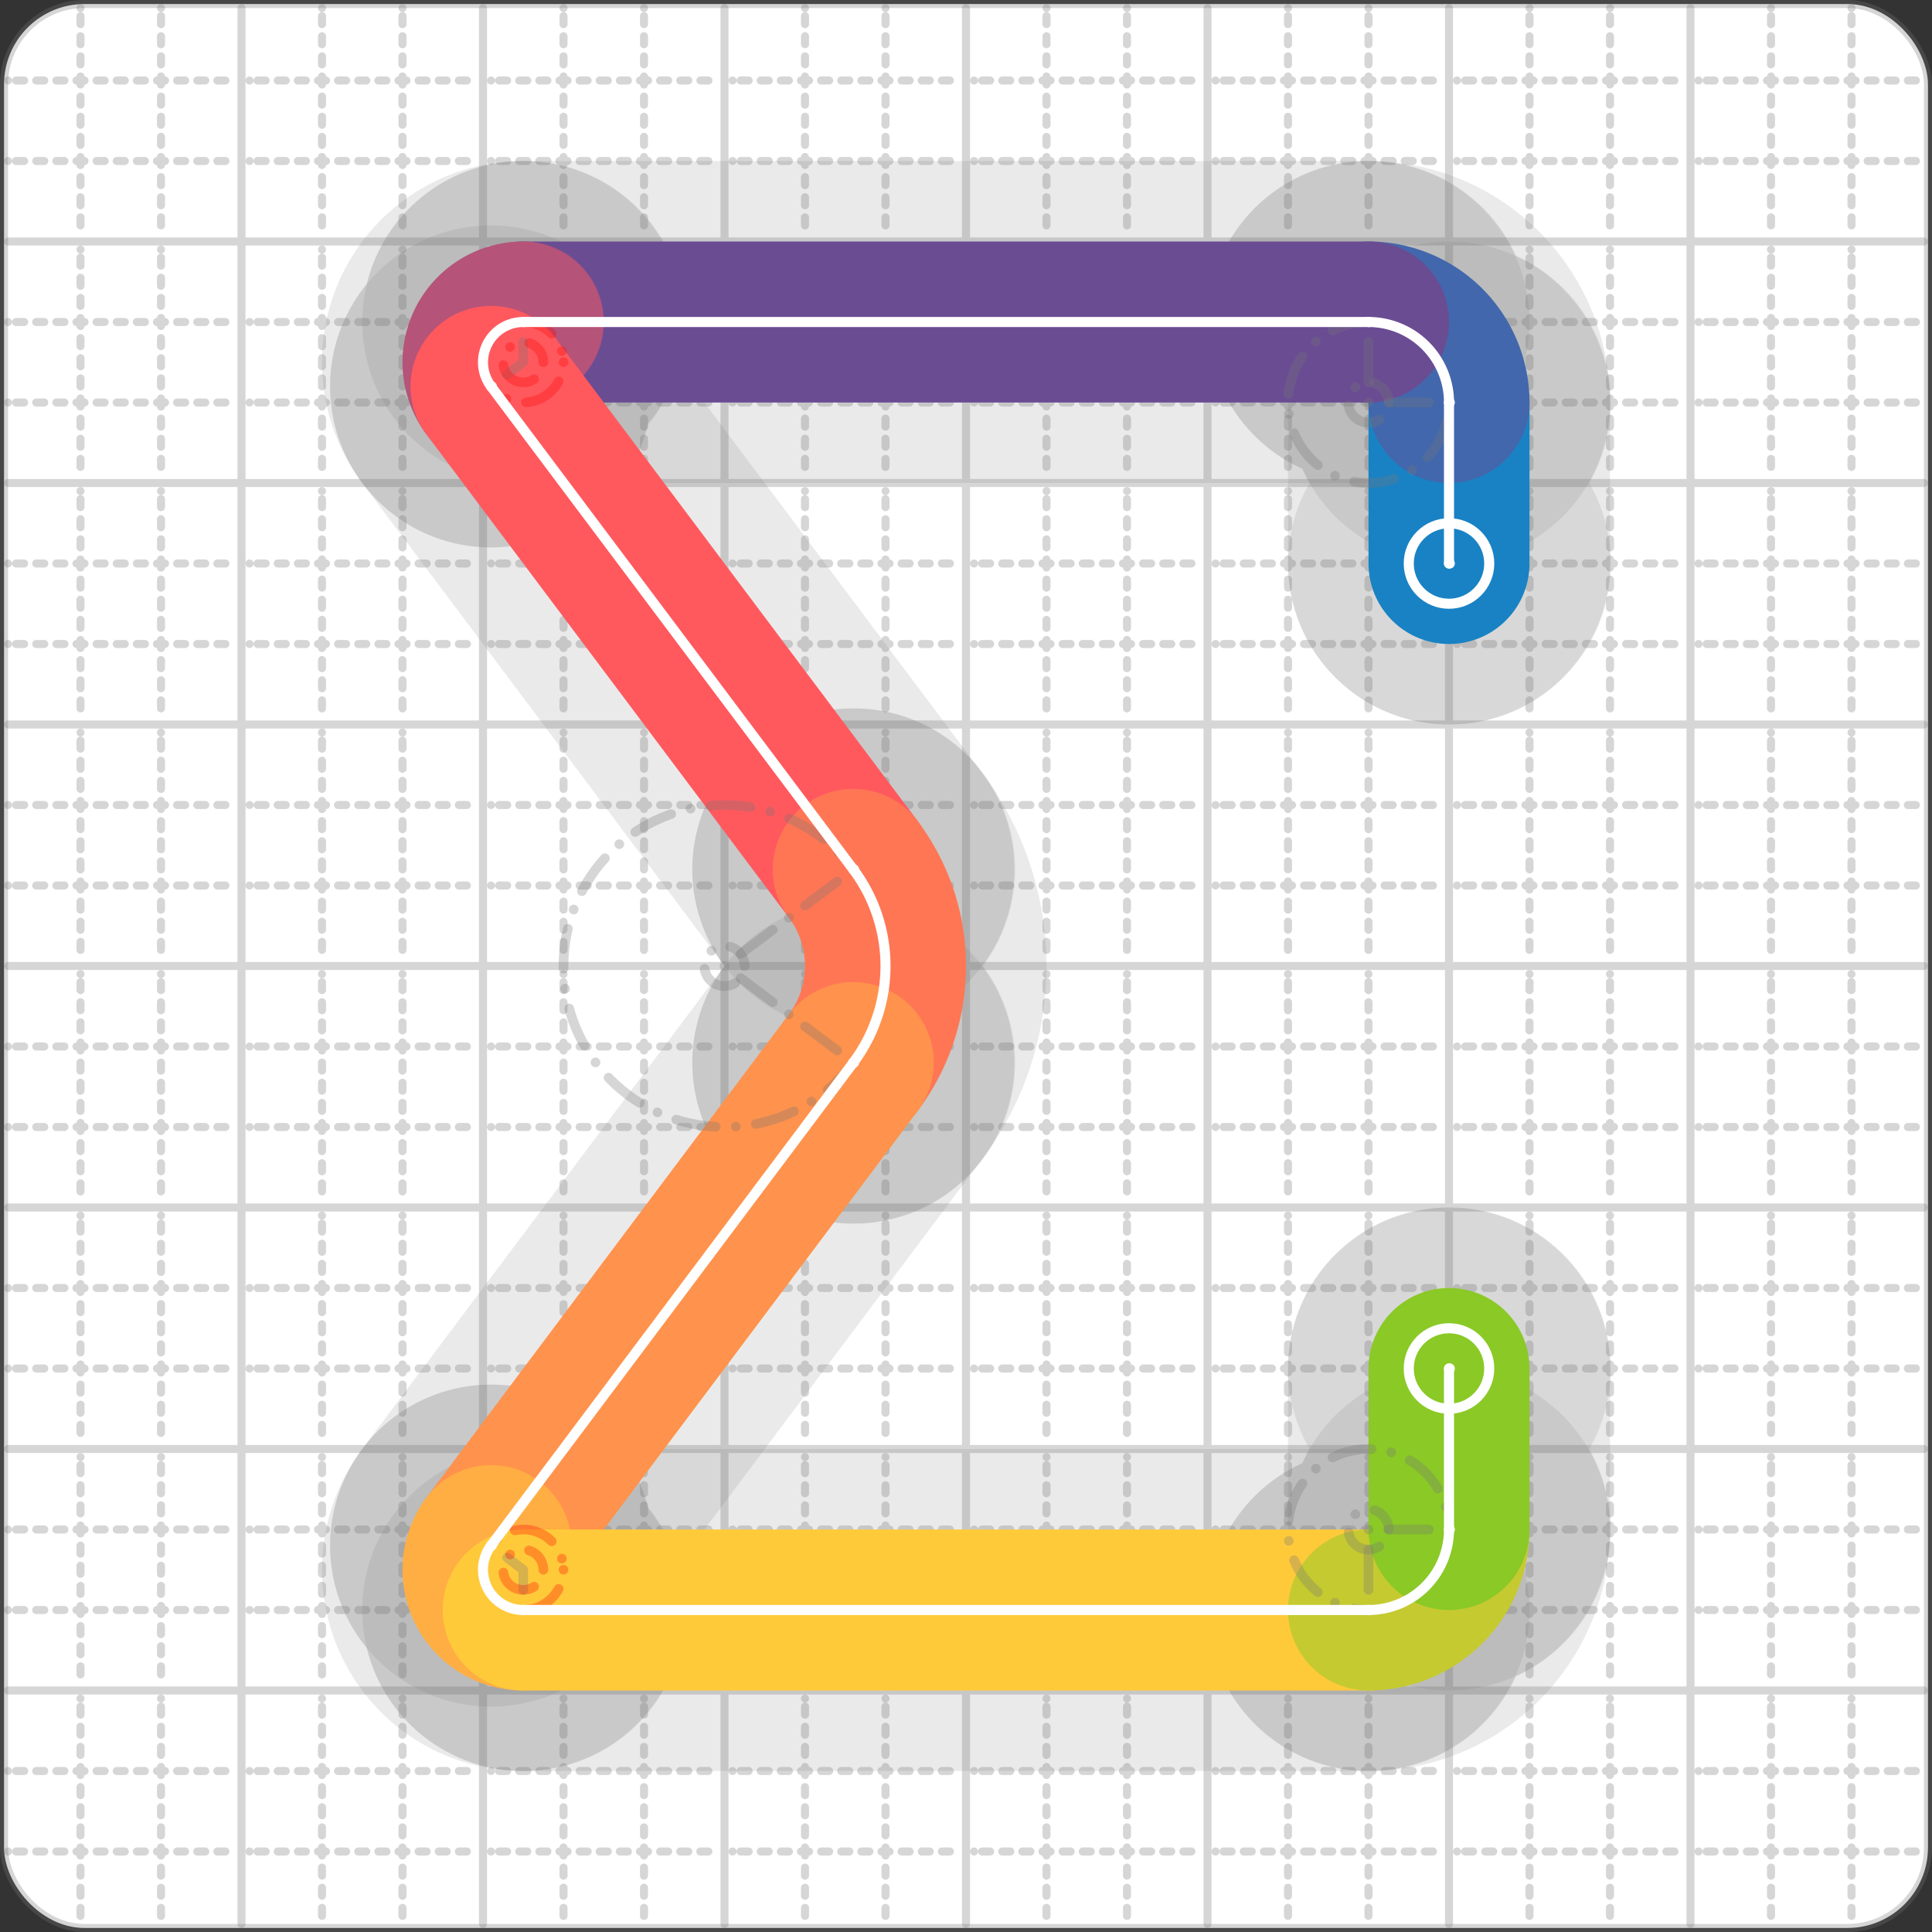 <svg xmlns="http://www.w3.org/2000/svg" width="24" height="24" viewBox="0 0 24 24" fill="none" stroke="currentColor" stroke-width="2" stroke-linecap="round" stroke-linejoin="round"><rect x="0" y="0" width="24" height="24" fill="#333333" stroke="none"/><style>
  @media screen and (prefers-color-scheme: light) {
    .svg-preview-grid-rect { fill: none }
  }
  @media screen and (prefers-color-scheme: dark) {
    .svg-preview-grid-rect { fill: none }
    .svg
    .svg-preview-grid-group,
    .svg-preview-radii-group,
    .svg-preview-shadow-mask-group,
    .svg-preview-shadow-group {
      stroke: #fff;
    }
  }
</style><g class="svg-preview-grid-group" stroke-linecap="butt" stroke-width="0.1" stroke="#777" stroke-opacity="0.3"><rect class="svg-preview-grid-rect" width="23.9" height="23.9" x="0.05" y="0.05" rx="1" fill="#fff"></rect><path stroke-dasharray="0 0.1 0.1 0.15 0.1 0.15 0.1 0.15 0.1 0.15 0.1 0.15 0.1 0.15 0.1 0.15 0.1 0.15 0.1 0.15 0.1 0.15 0.1 0.15 0 0.15" stroke-width="0.1" d="M0.1 1h23.8M1 0.1v23.8M0.1 2h23.8M2 0.1v23.8M0.1 4h23.8M4 0.1v23.8M0.1 5h23.8M5 0.1v23.8M0.1 7h23.8M7 0.1v23.8M0.1 8h23.8M8 0.1v23.8M0.1 10h23.8M10 0.1v23.8M0.1 11h23.8M11 0.1v23.8M0.1 13h23.8M13 0.1v23.8M0.1 14h23.8M14 0.1v23.8M0.1 16h23.8M16 0.1v23.8M0.1 17h23.8M17 0.1v23.8M0.1 19h23.8M19 0.1v23.8M0.1 20h23.8M20 0.1v23.8M0.1 22h23.8M22 0.1v23.8M0.1 23h23.8M23 0.1v23.8"></path><path d="M0.1 3h23.8M3 0.1v23.8M0.1 6h23.8M6 0.1v23.8M0.1 9h23.8M9 0.1v23.8M0.1 12h23.8M12 0.1v23.8M0.1 15h23.8M15 0.1v23.8M0.1 18h23.8M18 0.1v23.8M0.1 21h23.8M21 0.1v23.8"></path></g><g class="svg-preview-shadow-mask-group" stroke-width="4" stroke="#777" stroke-opacity="0.15"><mask id="svg-preview-shadow-mask-0" maskUnits="userSpaceOnUse" stroke-opacity="1" stroke-width="4" stroke="#000"><rect x="0" y="0" width="24" height="24" fill="#fff" stroke="none" rx="1"></rect><path d="M18 7h.01M18 5h.01M17 4h.01M6.5 4h.01M6.1 4.8h.01M10.6 10.8h.01M10.6 13.2h.01M6.1 19.2h.01M6.5 20h.01M17 20h.01M18 19h.01M18 17h.01"></path></mask></g><g class="svg-preview-shadow-group" stroke-width="4" stroke="#777" stroke-opacity="0.15"><path mask="url(#svg-preview-shadow-mask-0)" d="M 18 7 L 18 5"></path><path mask="url(#svg-preview-shadow-mask-0)" d="M 18 5 A1 1 0 0 0 17 4"></path><path mask="url(#svg-preview-shadow-mask-0)" d="M 17 4 L 6.5 4"></path><path mask="url(#svg-preview-shadow-mask-0)" d="M 6.5 4 A0.5 0.5 0 0 0 6.1 4.8"></path><path mask="url(#svg-preview-shadow-mask-0)" d="M 6.1 4.8 L 10.6 10.8"></path><path mask="url(#svg-preview-shadow-mask-0)" d="M 10.6 10.8 A2 2 0 0 1 10.6 13.2"></path><path mask="url(#svg-preview-shadow-mask-0)" d="M 10.6 13.2 L 6.1 19.2"></path><path mask="url(#svg-preview-shadow-mask-0)" d="M 6.1 19.2 A0.5 0.5 0 0 0 6.5 20"></path><path mask="url(#svg-preview-shadow-mask-0)" d="M 6.5 20 L 17 20"></path><path mask="url(#svg-preview-shadow-mask-0)" d="M 17 20 A1 1 0 0 0 18 19"></path><path mask="url(#svg-preview-shadow-mask-0)" d="M 18 19 L 18 17"></path><path d="M18 7h.01M18 5h.01M17 4h.01M6.5 4h.01M6.1 4.8h.01M10.6 10.8h.01M10.6 13.2h.01M6.1 19.2h.01M6.5 20h.01M17 20h.01M18 19h.01M18 17h.01"></path></g><g class="svg-preview-handles-group" stroke-width="0.12" stroke="#777" stroke-opacity="0.6"></g><g class="svg-preview-colored-path-group"><path d="M 18 7 L 18 5" stroke="#1982c4"></path><path d="M 18 5 A1 1 0 0 0 17 4" stroke="#4267AC"></path><path d="M 17 4 L 6.5 4" stroke="#6a4c93"></path><path d="M 6.5 4 A0.5 0.5 0 0 0 6.1 4.8" stroke="#B55379"></path><path d="M 6.1 4.8 L 10.6 10.8" stroke="#FF595E"></path><path d="M 10.6 10.8 A2 2 0 0 1 10.6 13.2" stroke="#FF7655"></path><path d="M 10.6 13.2 L 6.1 19.2" stroke="#ff924c"></path><path d="M 6.1 19.2 A0.5 0.5 0 0 0 6.5 20" stroke="#FFAE43"></path><path d="M 6.5 20 L 17 20" stroke="#ffca3a"></path><path d="M 17 20 A1 1 0 0 0 18 19" stroke="#C5CA30"></path><path d="M 18 19 L 18 17" stroke="#8ac926"></path></g><g class="svg-preview-radii-group" stroke-width="0.12" stroke-dasharray="0 0.25 0.25" stroke="#777" stroke-opacity="0.3"><path d="M18 5 17 5 17 4"></path><circle cy="5" cx="17" r="0.25" stroke-dasharray="0"></circle><circle cy="5" cx="17" r="1"></circle><path d="M6.5 4 6.5 4.5 6.1 4.8"></path><circle cy="4.5" cx="6.5" r="0.25" stroke-dasharray="0" stroke="red"></circle><circle cy="4.5" cx="6.5" r="0.5" stroke="red"></circle><path d="M10.6 10.8 9 12 10.6 13.2"></path><circle cy="12" cx="9" r="0.25" stroke-dasharray="0"></circle><circle cy="12" cx="9" r="2"></circle><path d="M6.1 19.2 6.5 19.5 6.5 20"></path><circle cy="19.5" cx="6.5" r="0.25" stroke-dasharray="0" stroke="red"></circle><circle cy="19.5" cx="6.5" r="0.5" stroke="red"></circle><path d="M17 20 17 19 18 19"></path><circle cy="19" cx="17" r="0.25" stroke-dasharray="0"></circle><circle cy="19" cx="17" r="1"></circle></g><g class="svg-preview-control-path-marker-mask-group" stroke-width="1" stroke="#000"><mask id="svg-preview-control-path-marker-mask-0" maskUnits="userSpaceOnUse"><rect x="0" y="0" width="24" height="24" fill="#fff" stroke="none" rx="1"></rect><path d="M18 7h.01"></path><path d="M18 5h.01"></path></mask><mask id="svg-preview-control-path-marker-mask-1" maskUnits="userSpaceOnUse"><rect x="0" y="0" width="24" height="24" fill="#fff" stroke="none" rx="1"></rect><path d="M18 5h.01"></path><path d="M17 4h.01"></path></mask><mask id="svg-preview-control-path-marker-mask-2" maskUnits="userSpaceOnUse"><rect x="0" y="0" width="24" height="24" fill="#fff" stroke="none" rx="1"></rect><path d="M17 4h.01"></path><path d="M6.5 4h.01"></path></mask><mask id="svg-preview-control-path-marker-mask-3" maskUnits="userSpaceOnUse"><rect x="0" y="0" width="24" height="24" fill="#fff" stroke="none" rx="1"></rect><path d="M6.5 4h.01"></path><path d="M6.1 4.8h.01"></path></mask><mask id="svg-preview-control-path-marker-mask-4" maskUnits="userSpaceOnUse"><rect x="0" y="0" width="24" height="24" fill="#fff" stroke="none" rx="1"></rect><path d="M6.1 4.8h.01"></path><path d="M10.6 10.8h.01"></path></mask><mask id="svg-preview-control-path-marker-mask-5" maskUnits="userSpaceOnUse"><rect x="0" y="0" width="24" height="24" fill="#fff" stroke="none" rx="1"></rect><path d="M10.6 10.8h.01"></path><path d="M10.6 13.2h.01"></path></mask><mask id="svg-preview-control-path-marker-mask-6" maskUnits="userSpaceOnUse"><rect x="0" y="0" width="24" height="24" fill="#fff" stroke="none" rx="1"></rect><path d="M10.6 13.2h.01"></path><path d="M6.1 19.2h.01"></path></mask><mask id="svg-preview-control-path-marker-mask-7" maskUnits="userSpaceOnUse"><rect x="0" y="0" width="24" height="24" fill="#fff" stroke="none" rx="1"></rect><path d="M6.1 19.2h.01"></path><path d="M6.5 20h.01"></path></mask><mask id="svg-preview-control-path-marker-mask-8" maskUnits="userSpaceOnUse"><rect x="0" y="0" width="24" height="24" fill="#fff" stroke="none" rx="1"></rect><path d="M6.5 20h.01"></path><path d="M17 20h.01"></path></mask><mask id="svg-preview-control-path-marker-mask-9" maskUnits="userSpaceOnUse"><rect x="0" y="0" width="24" height="24" fill="#fff" stroke="none" rx="1"></rect><path d="M17 20h.01"></path><path d="M18 19h.01"></path></mask><mask id="svg-preview-control-path-marker-mask-10" maskUnits="userSpaceOnUse"><rect x="0" y="0" width="24" height="24" fill="#fff" stroke="none" rx="1"></rect><path d="M18 19h.01"></path><path d="M18 17h.01"></path></mask></g><g class="svg-preview-control-path-group" stroke="#fff" stroke-width="0.125"><path mask="url(#svg-preview-control-path-marker-mask-0)" d="M 18 7 L 18 5"></path><path mask="url(#svg-preview-control-path-marker-mask-1)" d="M 18 5 A1 1 0 0 0 17 4"></path><path mask="url(#svg-preview-control-path-marker-mask-2)" d="M 17 4 L 6.5 4"></path><path mask="url(#svg-preview-control-path-marker-mask-3)" d="M 6.5 4 A0.5 0.5 0 0 0 6.1 4.8"></path><path mask="url(#svg-preview-control-path-marker-mask-4)" d="M 6.1 4.8 L 10.6 10.8"></path><path mask="url(#svg-preview-control-path-marker-mask-5)" d="M 10.6 10.8 A2 2 0 0 1 10.6 13.2"></path><path mask="url(#svg-preview-control-path-marker-mask-6)" d="M 10.6 13.2 L 6.1 19.2"></path><path mask="url(#svg-preview-control-path-marker-mask-7)" d="M 6.1 19.2 A0.5 0.5 0 0 0 6.5 20"></path><path mask="url(#svg-preview-control-path-marker-mask-8)" d="M 6.5 20 L 17 20"></path><path mask="url(#svg-preview-control-path-marker-mask-9)" d="M 17 20 A1 1 0 0 0 18 19"></path><path mask="url(#svg-preview-control-path-marker-mask-10)" d="M 18 19 L 18 17"></path></g><g class="svg-preview-control-path-marker-group" stroke="#fff" stroke-width="0.125"><path d="M18 7h.01M18 5h.01M18 5h.01M17 4h.01M17 4h.01M6.5 4h.01M6.5 4h.01M6.1 4.8h.01M6.1 4.8h.01M10.6 10.8h.01M10.6 10.8h.01M10.6 13.2h.01M10.6 13.2h.01M6.1 19.2h.01M6.1 19.2h.01M6.5 20h.01M6.5 20h.01M17 20h.01M17 20h.01M18 19h.01M18 19h.01M18 17h.01"></path><circle cx="18" cy="7" r="0.5"></circle><circle cx="18" cy="17" r="0.5"></circle></g><g class="svg-preview-handles-group" stroke-width="0.12" stroke="#FFF" stroke-opacity="0.3"></g></svg>